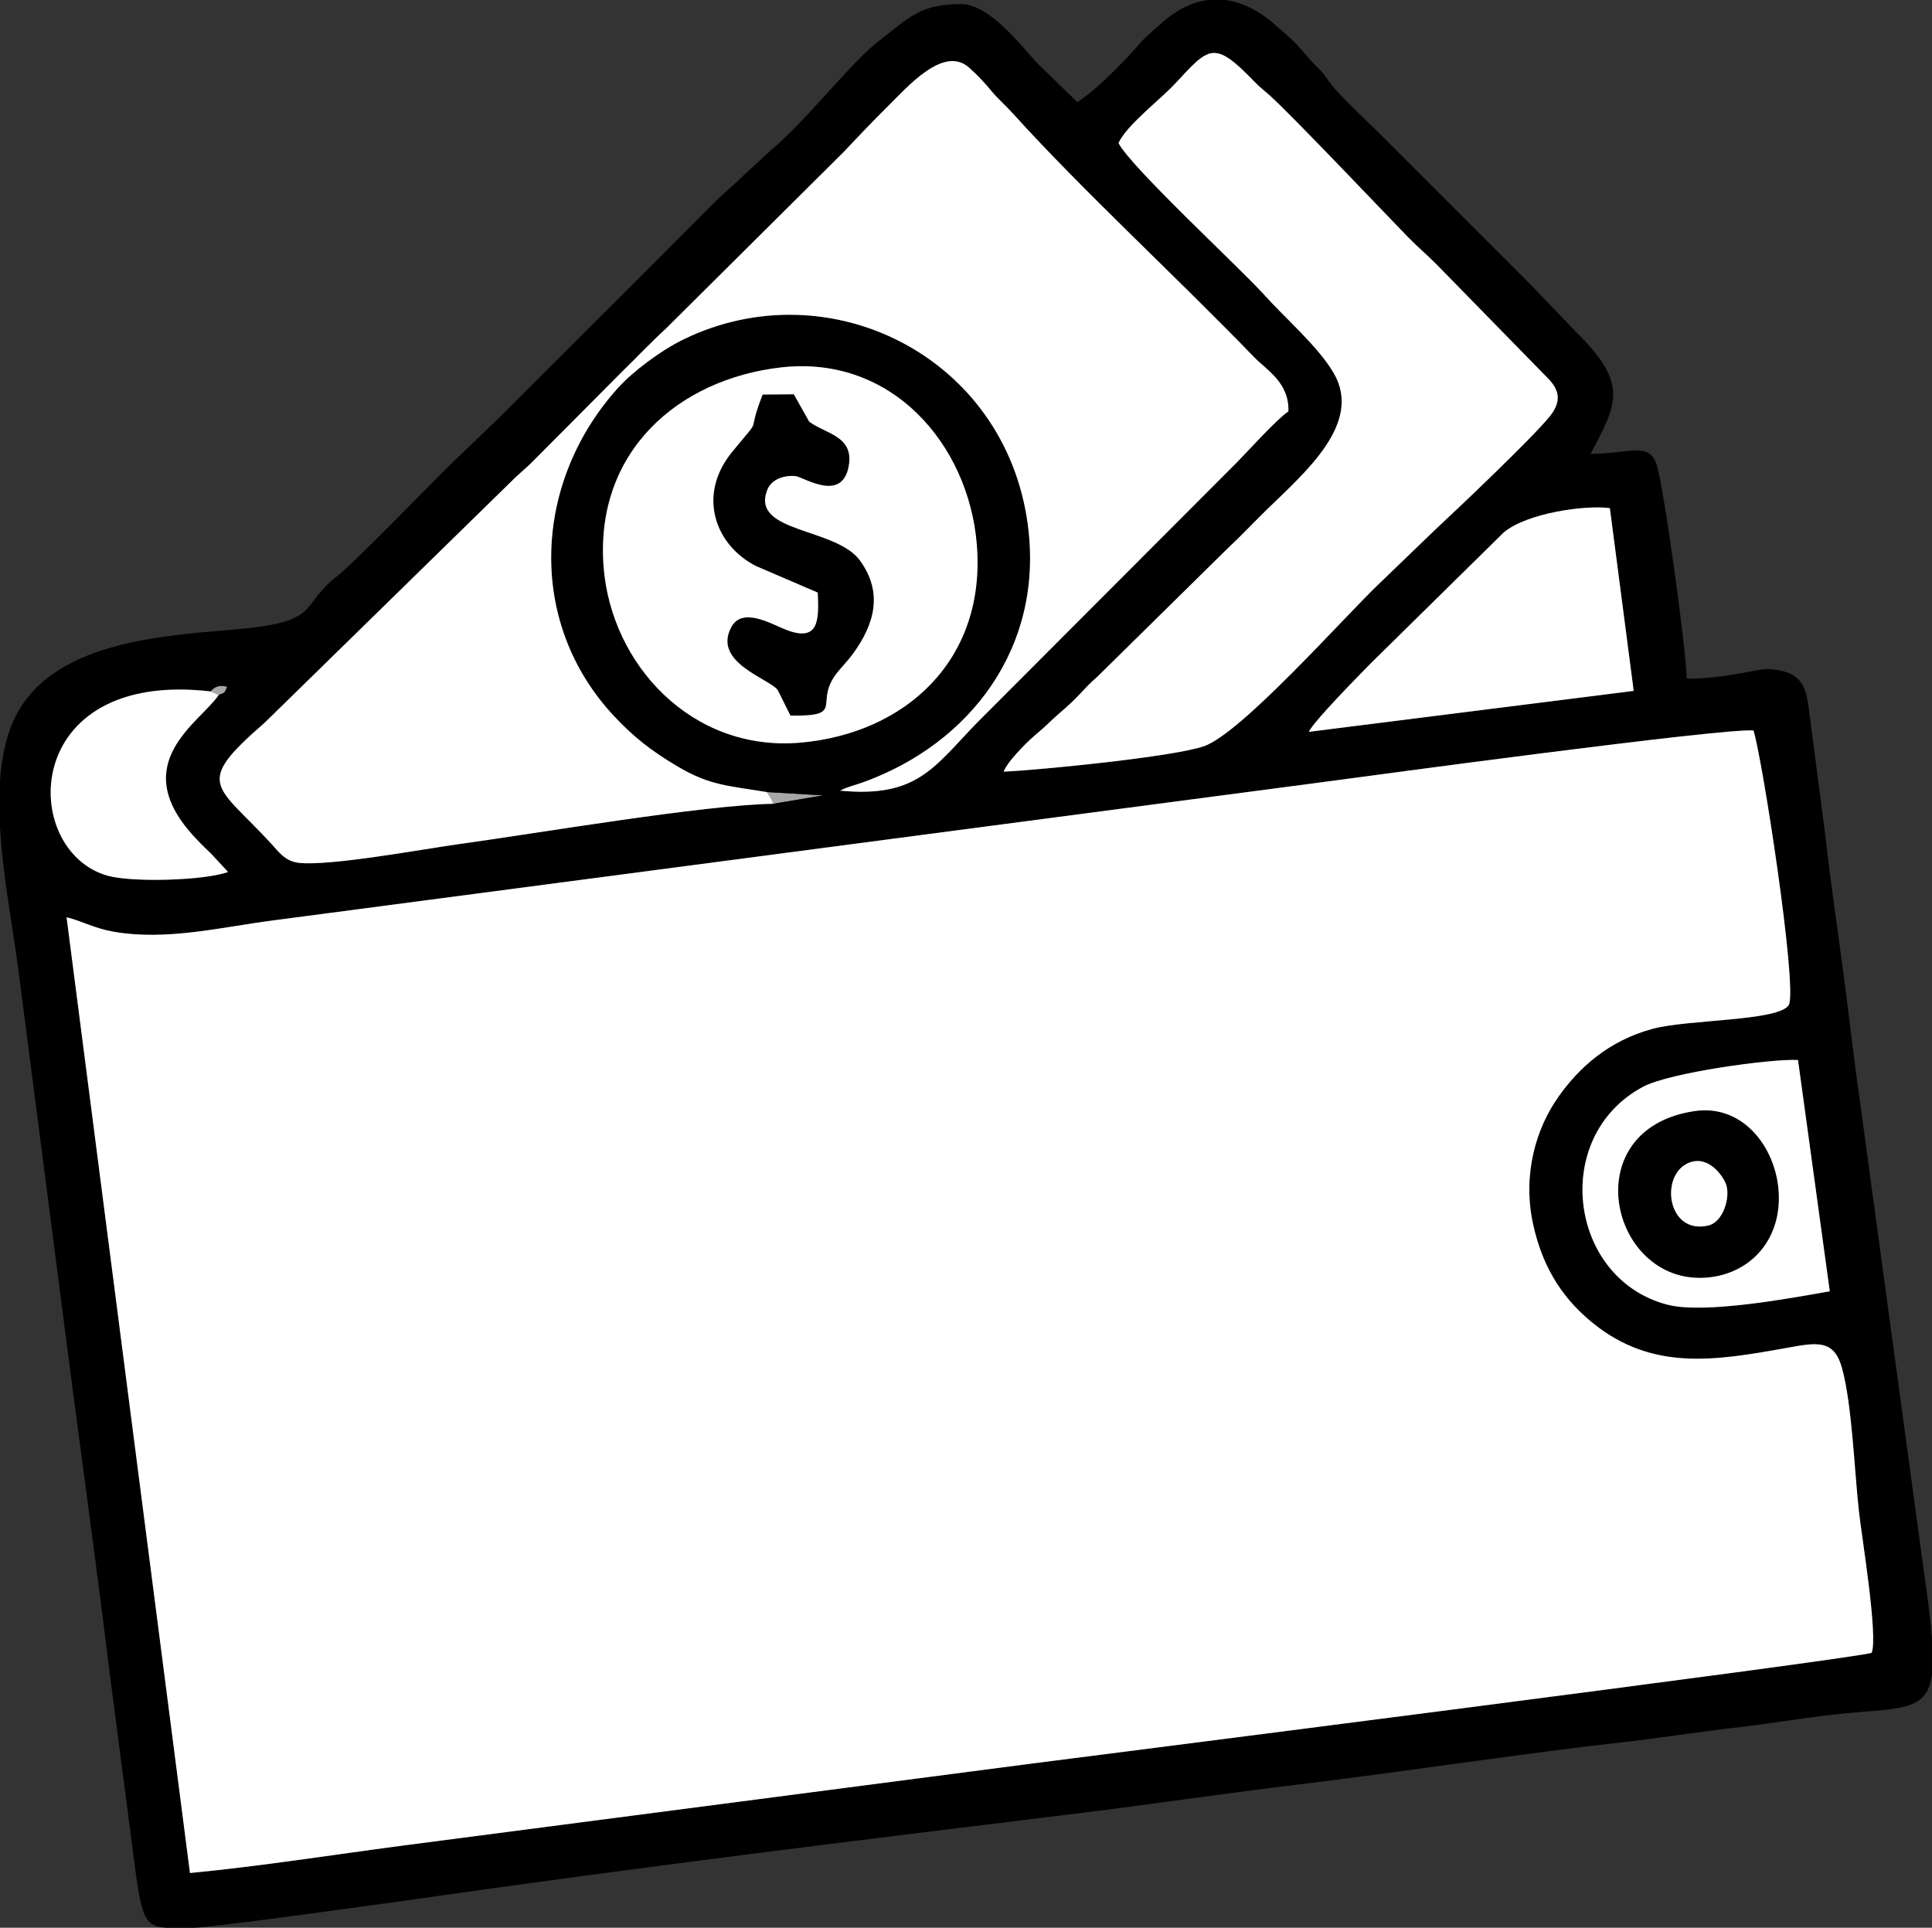 <?xml version="1.0" encoding="UTF-8"?>
<!DOCTYPE svg PUBLIC "-//W3C//DTD SVG 1.1//EN" "http://www.w3.org/Graphics/SVG/1.1/DTD/svg11.dtd">
<!-- Creator: CorelDRAW 2020 (64 Bit) -->
<svg xmlns="http://www.w3.org/2000/svg" xml:space="preserve" width="120mm" height="119.743mm" version="1.1" style="shape-rendering:geometricPrecision; text-rendering:geometricPrecision; image-rendering:optimizeQuality; fill-rule:evenodd; clip-rule:evenodd"
viewBox="0 0 11985.76 11960.11"
 xmlns:xlink="http://www.w3.org/1999/xlink"
 xmlns:xodm="http://www.corel.com/coreldraw/odm/2003">
 <rect x="0" y="0" width="11985.76" height="11960.11" fill="#333333" stroke="none"/>
 <defs>
  <style type="text/css">
   <![CDATA[
    .fil1 {fill:black}
    .fil0 {fill:#A7A7A7}
    .fil2 {fill:white}
   ]]>
  </style>
 </defs>
 <g id="Camada_x0020_1">
  <g id="_2570298395568">
   <g>
    <path class="fil0" d="M4797.03 4986.88l309.9 -52.14 -349.2 -20.52 21.58 34.96c10.43,18.48 8.81,14.77 17.71,37.7z"/>
    <path class="fil0" d="M1306.16 4289.71l50.84 21.76c43.87,-19.13 29.75,-2.1 52.59,-50.5 -41.34,-12.37 -75.13,-5.45 -103.43,28.74z"/>
   </g>
   <g>
    <path class="fil1" d="M11154.56 6576.59l197.04 1434.79c-240.4,42.8 -775.59,142.24 -1005.18,83.64 -613.14,-156.48 -731.13,-1042.85 -153.6,-1352.23 165.5,-88.65 801.43,-175.6 961.74,-166.2zm-3662.37 -6576.59l111.67 0c72.61,9.83 146.71,38.83 221.97,88.56 38.39,25.37 50.64,35.67 85.76,66.44 144.66,126.79 102.99,87.02 228.05,228.56 27.28,30.87 47.11,43.56 74,78.2 24.73,31.85 40.19,58.25 65.48,86.71 91.63,103.12 204.75,204.89 304.33,304.47 102.45,102.45 195.61,195.6 298.06,298.05 203.92,203.92 398.55,398.54 602.46,602.44l298.04 310.76c322.65,319.22 250.9,439.12 85.64,751.45 237.59,0 357.63,-76.04 407.89,61.4 44.36,121.3 188.23,1173.54 188.23,1333.74 247.61,0 443.78,-63.45 504.9,-59.82 183.79,10.96 228.48,80.35 249.2,218.91l108.37 830.18c30.54,278.02 74.96,570.87 110.41,840.82 37.3,284.05 67.1,550.54 107.43,831.11l394.76 2902.84c22.83,158.74 38.98,286.25 46.92,389.06l0 225.09c-30.01,224.92 -183.4,207.67 -531.55,240.58 -226.4,21.39 -456.35,62.74 -684.99,88.69 -226.7,25.74 -453.63,62.72 -684.93,88.75 -657.61,74.01 -1376.48,185.85 -2053.47,267.57 -447.5,54.02 -900.65,121.68 -1357.07,177.61 -1366.25,167.42 -2749.29,337.09 -4109.5,532.6 -112.67,16.19 -1254.64,175.33 -1359.34,175.33l-172.46 0c-126.13,-7.1 -149.38,-55.42 -188.3,-324.13l-169.63 -1301.61c-71.21,-583.06 -151.93,-1168.07 -226.89,-1738.99l-337.32 -2605.15c-32.52,-246.69 -93.53,-559.38 -110.33,-859.41l0 -284.06c7.83,-114.87 26.77,-223.5 61.64,-320.68 189.78,-528.94 882.64,-577.72 1372.68,-618.58 578.61,-48.25 406.64,-139.64 663.79,-338.19 92,-71.04 549.56,-541.24 670.03,-661.7l336.11 -323.42c446.94,-446.98 886.1,-883.49 1331.74,-1331.73 61.26,-61.62 114.95,-102.26 177.39,-165.05l171.99 -157.78c215.22,-179.92 492.73,-539.81 661.13,-670.6 195.07,-151.52 263.56,-233.63 514.67,-233.63 176.55,0 365.51,249.34 472.3,364.8l250.65 243.99c100.79,-67.49 208.75,-173.16 295.15,-262.92 125.72,-130.61 55.46,-77.97 227.69,-228.91 91.44,-80.15 186.79,-128.93 285.24,-142.33zm-7079.22 5690.97c98.45,24.06 169.36,67.88 288.52,89.04 332.63,59.09 672.23,-28.51 999.49,-70.39l6533.29 -860.96c234.53,-31.46 2450.34,-332.27 2643.84,-316.63 54.87,170.77 271.42,1575.37 220.41,1701.29 -56.62,103.37 -625.1,89.79 -846.47,149.88 -272.44,73.94 -454.19,238.85 -582.59,419.61 -141.45,199.15 -223.49,482.46 -160.18,784.37 62.92,299.97 207.2,489.27 377.29,625.39 364.5,291.68 748.37,231.4 1191.15,151.28 192.63,-34.85 298.78,-56.74 349.05,121.79 61.74,219.29 77.66,633.35 104.85,884.52 17.35,160.27 120.35,778.07 80.03,884.14 -86.33,36.17 -5125.19,675.94 -5209.46,687.17l-3904.97 509.2c-433.98,57.13 -884.4,128.56 -1318.71,170.01l-765.53 -5929.71zm7706.78 -1150.5c29.97,-65.77 316.78,-356.14 384.27,-425.01l824.3 -811.48c145.43,-122.75 510.85,-171.66 658.96,-151.4l147.86 1133.83 -2015.4 254.06zm-6762.76 -228.99c-113.15,169.49 -569.58,418.91 -159.84,871.31 36.52,40.32 73.44,77.08 113.38,114.64l104.33 112.55c-145.34,53.23 -593.85,66.33 -747.47,23.02 -547.79,-154.44 -546.01,-1280.94 638.77,-1143.29 28.3,-34.19 62.09,-41.1 103.43,-28.74 -22.83,48.4 -8.72,31.37 -52.59,50.5zm2387.36 -798.27c-53.15,-712.39 464.08,-1160.25 1099.79,-1233.56 687.59,-79.29 1163.25,477.09 1215.46,1094.49 60.87,719.75 -442.52,1177.21 -1096.03,1233.61 -670.3,57.85 -1173.73,-484.58 -1219.22,-1094.54zm1013.38 1401.03l349.2 20.52 -309.9 52.14c-432.75,7.14 -1467.01,183.78 -1955.79,251.05 -215.64,29.67 -797.35,137.84 -989.36,115.1 -83.8,-9.92 -125.97,-71.61 -165.59,-114.78 -345.34,-376.2 -491.41,-366.76 -43.52,-755.11l1525.58 -1492.54c44.75,-46.15 92.43,-82.03 137.62,-128.55l550.43 -553.17c95.7,-93.24 177.87,-181.13 274.95,-270.26l1106.87 -1099.89c90.74,-96.71 173.91,-184.18 268.14,-277.41 123.36,-122.06 347.55,-382.01 505.37,-242.15 53.86,47.71 97.13,95.23 136.21,142.34 45.33,54.65 88.59,90.25 136.05,142.78 432.07,478.26 1016.47,1014.73 1495.51,1510.76 78.9,81.7 218.68,157.4 213.64,337.02 -77.22,52.91 -246.03,242.28 -324.85,321.86l-1602.89 1605.95c-268.53,274.79 -370.96,472.69 -853.17,425.46 39.55,-21.71 91.71,-33.74 137.78,-50.23 665.05,-237.95 1130.21,-837.32 1025.75,-1604.26 -141.58,-1039.55 -1229.88,-1580.95 -2129.91,-1147.86 -147.98,71.21 -321.74,204.39 -408.88,300.38 -528.44,582.15 -575.27,1456.37 -25.57,2041.57 118.16,125.79 225.27,212.11 396.99,313.23 195.54,115.16 309.4,116.54 549.36,156.04zm2181.34 -4026.42c48.49,-109.49 259.46,-270.9 345.73,-363.21 217.11,-232.3 241.97,-283.54 500.43,-14.85 34.36,35.73 54.71,48.65 93.61,83.79 140.65,127.08 689.56,705.82 858.18,879.57 59.37,61.18 121.96,112.56 181.31,173.65l689.74 705.45c75.58,79.23 71.99,150.43 4.29,233.67 -108.37,133.26 -557.2,559.75 -701.54,693.67l-355.32 342.21c-214.14,203.45 -850.01,923.7 -1084.94,1007.42 -184.33,65.68 -1015.91,148.05 -1244.65,158.46 20.04,-47.23 70.53,-102.72 107.23,-141.68 39.12,-41.53 73.98,-73.35 117.74,-110.07 43.27,-36.31 75.76,-71.75 119.38,-108.71 131.51,-111.4 143.96,-147.51 239.41,-230.48l811.56 -799.25c82,-76.18 155.3,-155.23 235.57,-233.51 235.67,-229.83 599,-536.47 417.98,-847.95 -97.19,-167.25 -303.33,-342.6 -435.35,-490.55 -137.8,-154.42 -822.63,-786.72 -900.36,-937.65z"/>
    <path class="fil1" d="M5073.24 3676.6c7.5,166.6 9.46,308.36 -192.39,232.29 -90.08,-33.95 -274.07,-147.78 -343.85,-18.36 -119.23,221.12 237.77,320.14 287.99,391.13l78.67 157.98c334.58,5.57 157.18,-70.34 271.66,-240.87 33.68,-50.18 75.88,-87.45 114.19,-139.66 139.59,-190.28 188.09,-383.5 46.64,-580.27 -150.14,-208.85 -685.11,-170.39 -575,-441.78 23.62,-58.22 93.44,-89.67 172.44,-83.38 49.79,3.97 290.39,169.51 331.98,-62.74 33.61,-187.71 -147.88,-199.9 -245.68,-275.36l-95.17 -169.41 -193.52 1.7c-110.06,282.68 16.51,105.45 -189.27,356.1 -219.6,267.5 -105.54,581.2 151,709.24l380.31 163.4z"/>
    <path class="fil1" d="M10485.41 7211.11c122.53,-42.44 210.38,96.53 224.08,140.19 25.48,81.17 -19.96,231.46 -112.43,252.42 -259.26,58.75 -303.53,-326.16 -111.66,-392.61zm27.47 -317.67c-745.82,110.35 -525.52,1071.21 65.29,1033.84 284.19,-17.98 486.08,-245.02 454.4,-557.44 -26.65,-262.79 -225.91,-519.87 -519.69,-476.4z"/>
   </g>
   <g>
    <path class="fil2" d="M1178.51 11620.68c434.31,-41.45 884.73,-112.88 1318.71,-170.01l3904.97 -509.2c84.27,-11.24 5123.13,-651.01 5209.46,-687.17 40.31,-106.07 -62.69,-723.87 -80.03,-884.14 -27.19,-251.17 -43.11,-665.23 -104.85,-884.52 -50.26,-178.53 -156.41,-156.63 -349.05,-121.79 -442.78,80.11 -826.66,140.4 -1191.15,-151.28 -170.09,-136.12 -314.38,-325.41 -377.29,-625.39 -63.31,-301.91 18.73,-585.21 160.18,-784.37 128.4,-180.77 310.15,-345.67 582.59,-419.61 221.38,-60.09 789.85,-46.51 846.47,-149.88 51.01,-125.92 -165.53,-1530.52 -220.41,-1701.29 -193.5,-15.63 -2409.31,285.17 -2643.84,316.63l-6533.29 860.96c-327.26,41.88 -666.86,129.48 -999.49,70.39 -119.16,-21.16 -190.06,-64.98 -288.52,-89.04l765.53 5929.71z"/>
    <path class="fil2" d="M4797.03 4986.88c-8.9,-22.92 -7.28,-19.22 -17.71,-37.7l-21.58 -34.96c-239.95,-39.5 -353.82,-40.88 -549.36,-156.04 -171.72,-101.12 -278.83,-187.44 -396.99,-313.23 -549.7,-585.2 -502.87,-1459.43 25.57,-2041.57 87.15,-96 260.9,-229.18 408.88,-300.38 900.03,-433.1 1988.33,108.3 2129.91,1147.86 104.46,766.94 -360.7,1366.32 -1025.75,1604.26 -46.07,16.49 -98.22,28.52 -137.78,50.23 482.21,47.22 584.64,-150.67 853.17,-425.46l1602.89 -1605.95c78.83,-79.58 247.64,-268.95 324.85,-321.86 5.04,-179.62 -134.74,-255.32 -213.64,-337.02 -479.04,-496.03 -1063.45,-1032.5 -1495.51,-1510.76 -47.45,-52.53 -90.72,-88.14 -136.05,-142.78 -39.07,-47.11 -82.35,-94.63 -136.21,-142.34 -157.82,-139.85 -382.01,120.09 -505.37,242.15 -94.23,93.23 -177.4,180.71 -268.14,277.41l-1106.87 1099.89c-97.08,89.12 -179.26,177.02 -274.95,270.26l-550.43 553.17c-45.19,46.51 -92.87,82.4 -137.62,128.55l-1525.58 1492.54c-447.89,388.35 -301.82,378.91 43.52,755.11 39.62,43.17 81.79,104.87 165.59,114.78 192.01,22.73 773.72,-85.43 989.36,-115.1 488.78,-67.27 1523.04,-243.91 1955.79,-251.05z"/>
    <path class="fil2" d="M6939.07 887.81c77.73,150.93 762.56,783.23 900.36,937.65 132.02,147.94 338.16,323.3 435.35,490.55 181.01,311.48 -182.31,618.13 -417.98,847.95 -80.27,78.29 -153.57,157.33 -235.57,233.51l-811.56 799.25c-95.45,82.96 -107.89,119.08 -239.41,230.48 -43.62,36.96 -76.11,72.4 -119.38,108.71 -43.76,36.72 -78.62,68.54 -117.74,110.07 -36.71,38.96 -87.2,94.45 -107.23,141.68 228.74,-10.41 1060.32,-92.78 1244.65,-158.46 234.93,-83.72 870.81,-803.97 1084.94,-1007.42l355.32 -342.21c144.34,-133.91 593.17,-560.4 701.54,-693.67 67.7,-83.24 71.29,-154.45 -4.29,-233.67l-689.74 -705.45c-59.36,-61.1 -121.95,-112.48 -181.31,-173.65 -168.62,-173.75 -717.53,-752.5 -858.18,-879.57 -38.89,-35.14 -59.25,-48.06 -93.61,-83.79 -258.45,-268.69 -283.31,-217.45 -500.43,14.85 -86.27,92.31 -297.24,253.72 -345.73,363.21z"/>
    <path class="fil2" d="M4692.93 3513.21c-256.55,-128.04 -370.6,-441.74 -151,-709.24 205.78,-250.64 79.21,-73.41 189.27,-356.1l193.52 -1.7 95.17 169.41c97.79,75.46 279.29,87.66 245.68,275.36 -41.58,232.24 -282.18,66.7 -331.98,62.74 -79,-6.29 -148.81,25.16 -172.44,83.38 -110.11,271.39 424.86,232.92 575,441.78 141.44,196.77 92.95,389.99 -46.64,580.27 -38.31,52.22 -80.51,89.48 -114.19,139.66 -114.47,170.54 62.93,246.45 -271.66,240.87l-78.67 -157.98c-50.22,-70.99 -407.22,-170.01 -287.99,-391.13 69.78,-129.43 253.77,-15.59 343.85,18.36 201.85,76.07 199.89,-65.69 192.39,-232.29l-380.31 -163.4zm-948.57 0c45.5,609.96 548.92,1152.39 1219.22,1094.54 653.5,-56.4 1156.9,-513.86 1096.03,-1233.61 -52.21,-617.4 -527.86,-1173.78 -1215.46,-1094.49 -635.71,73.31 -1152.94,521.17 -1099.79,1233.56z"/>
    <path class="fil2" d="M10135.16 4286.41l-147.86 -1133.83c-148.1,-20.26 -513.53,28.65 -658.96,151.4l-824.3 811.48c-67.49,68.88 -354.3,359.24 -384.27,425.01l2015.4 -254.06z"/>
    <path class="fil2" d="M10512.88 6893.44c293.78,-43.47 493.04,213.62 519.69,476.4 31.68,312.42 -170.21,539.46 -454.4,557.44 -590.81,37.37 -811.12,-923.49 -65.29,-1033.84zm641.69 -316.84c-160.31,-9.4 -796.23,77.55 -961.74,166.2 -577.53,309.38 -459.54,1195.75 153.6,1352.23 229.59,58.6 764.77,-40.84 1005.18,-83.64l-197.04 -1434.79z"/>
    <path class="fil2" d="M1357 4311.48l-50.84 -21.76c-1184.78,-137.65 -1186.56,988.85 -638.77,1143.29 153.62,43.31 602.13,30.2 747.47,-23.02l-104.33 -112.55c-39.93,-37.57 -76.86,-74.32 -113.38,-114.64 -409.74,-452.4 46.69,-701.83 159.84,-871.31z"/>
    <path class="fil2" d="M10485.41 7211.11c-191.87,66.45 -147.6,451.36 111.66,392.61 92.47,-20.96 137.91,-171.25 112.43,-252.42 -13.7,-43.67 -101.55,-182.63 -224.08,-140.19z"/>
   </g>
  </g>
 </g>
</svg>
